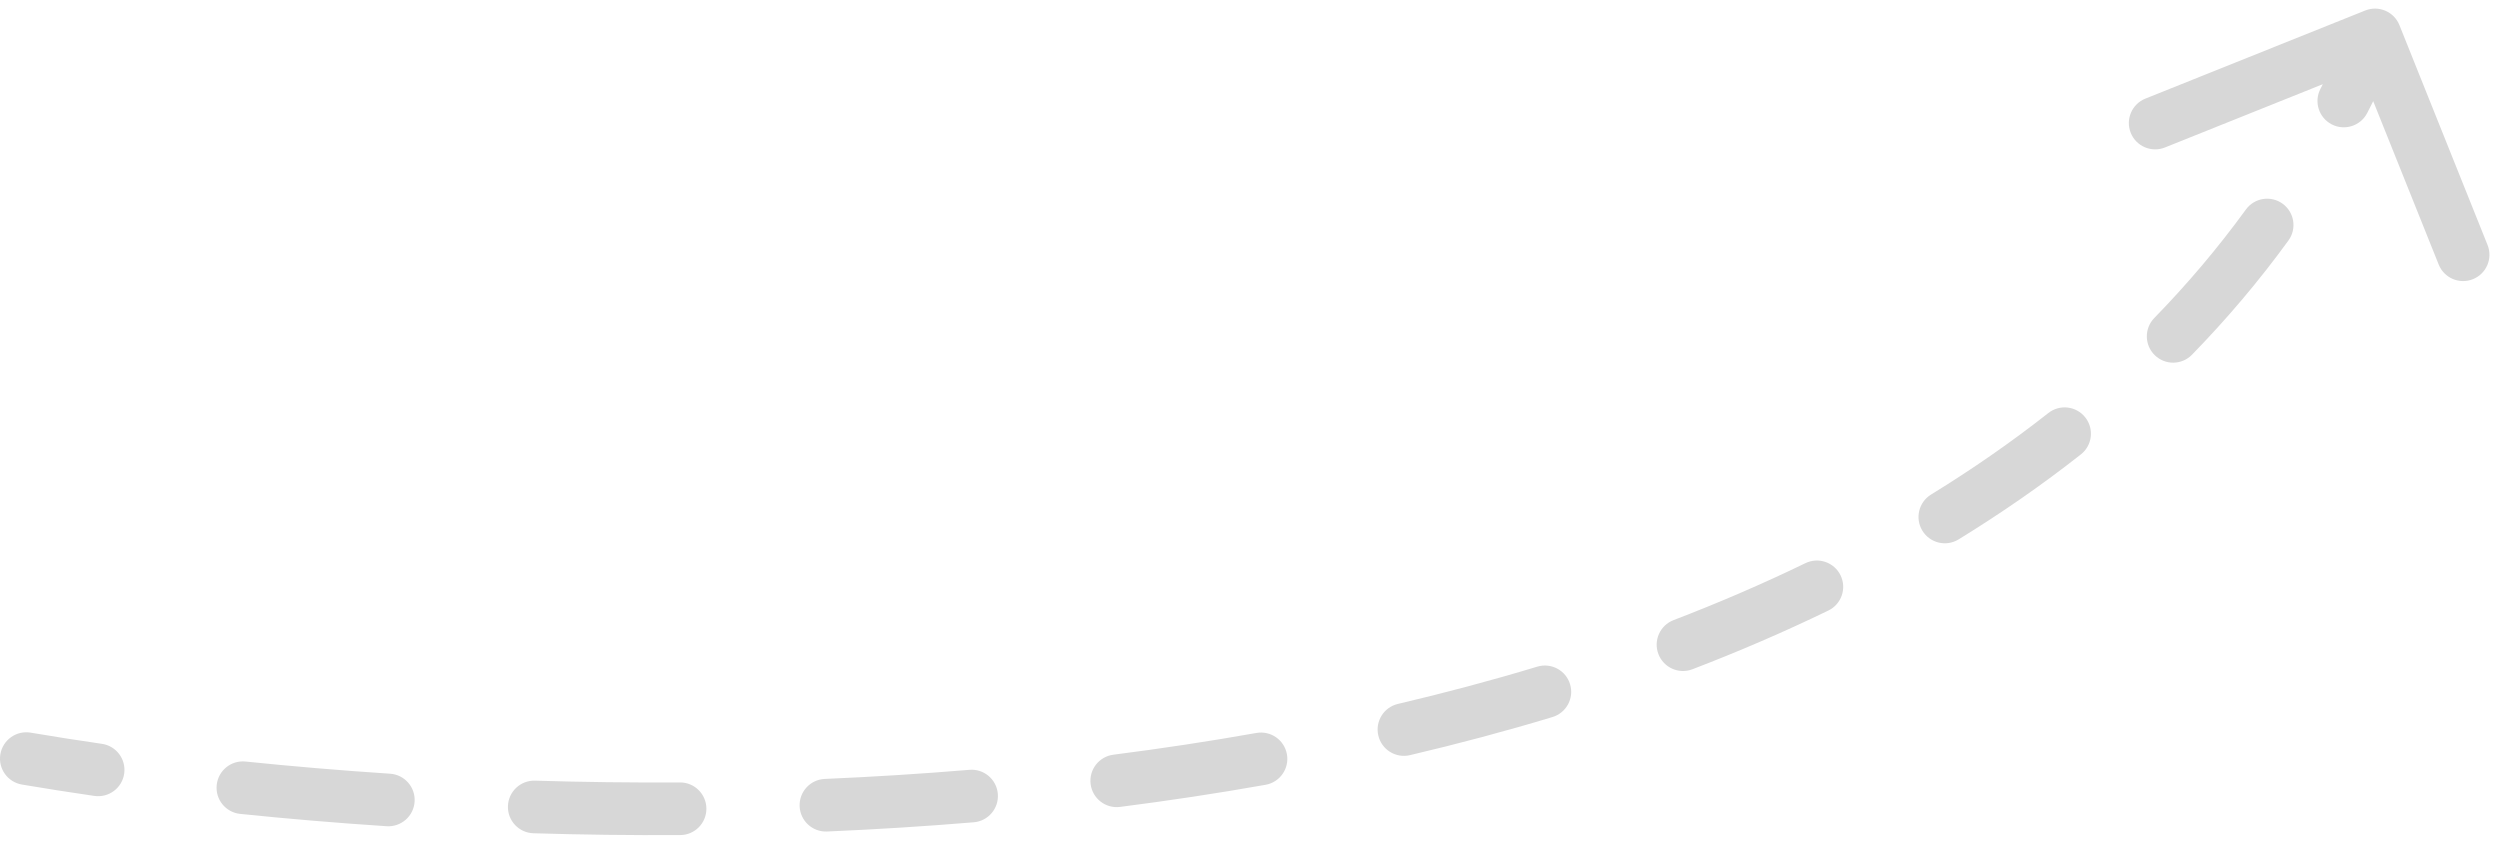 <svg width="190" height="64" viewBox="0 0 190 64" fill="none" xmlns="http://www.w3.org/2000/svg">
<path d="M2.334 55.682C1.245 55.498 0.213 56.231 0.028 57.32C-0.157 58.409 0.577 59.441 1.666 59.626L2.334 55.682ZM182.356 1.91C181.945 0.885 180.781 0.387 179.756 0.798L163.048 7.496C162.023 7.907 161.525 9.071 161.936 10.096C162.347 11.121 163.511 11.619 164.537 11.208L179.388 5.255L185.341 20.106C185.752 21.131 186.917 21.629 187.942 21.218C188.967 20.807 189.465 19.643 189.054 18.618L182.356 1.91ZM7.172 60.49C8.265 60.648 9.28 59.891 9.438 58.797C9.596 57.704 8.839 56.69 7.745 56.531L7.172 60.49ZM18.663 57.877C17.565 57.764 16.582 58.563 16.469 59.662C16.356 60.761 17.155 61.743 18.254 61.856L18.663 57.877ZM29.383 62.793C30.485 62.865 31.438 62.031 31.51 60.929C31.583 59.826 30.748 58.874 29.646 58.802L29.383 62.793ZM40.662 59.33C39.558 59.296 38.636 60.164 38.603 61.269C38.569 62.373 39.438 63.295 40.541 63.328L40.662 59.33ZM51.697 63.465C52.802 63.459 53.692 62.559 53.686 61.454C53.68 60.349 52.779 59.459 51.675 59.465L51.697 63.465ZM62.684 59.199C61.58 59.246 60.724 60.179 60.772 61.283C60.819 62.387 61.752 63.243 62.856 63.195L62.684 59.199ZM74.008 62.493C75.109 62.401 75.927 61.434 75.835 60.334C75.744 59.233 74.777 58.415 73.676 58.507L74.008 62.493ZM84.619 57.357C83.523 57.497 82.748 58.498 82.888 59.594C83.028 60.69 84.029 61.465 85.125 61.325L84.619 57.357ZM96.186 59.644C97.273 59.451 97.999 58.413 97.806 57.325C97.613 56.238 96.575 55.512 95.487 55.705L96.186 59.644ZM106.242 53.498C105.166 53.75 104.499 54.826 104.752 55.902C105.004 56.977 106.08 57.644 107.156 57.392L106.242 53.498ZM117.99 54.495C119.047 54.175 119.645 53.059 119.326 52.002C119.006 50.944 117.89 50.346 116.833 50.666L117.99 54.495ZM127.191 47.129C126.16 47.525 125.645 48.682 126.04 49.713C126.436 50.744 127.593 51.26 128.624 50.864L127.191 47.129ZM138.956 46.4C139.95 45.918 140.365 44.722 139.883 43.728C139.401 42.734 138.205 42.319 137.211 42.801L138.956 46.4ZM146.76 37.586C145.819 38.164 145.525 39.395 146.103 40.337C146.681 41.278 147.913 41.572 148.854 40.994L146.76 37.586ZM158.148 34.533C159.016 33.85 159.166 32.593 158.483 31.725C157.8 30.857 156.543 30.706 155.675 31.39L158.148 34.533ZM163.727 24.167C162.956 24.958 162.972 26.224 163.763 26.995C164.554 27.766 165.82 27.75 166.591 26.959L163.727 24.167ZM173.922 18.277C174.571 17.383 174.373 16.133 173.48 15.483C172.586 14.834 171.335 15.032 170.686 15.926L173.922 18.277ZM176.353 6.755C175.845 7.735 176.228 8.942 177.208 9.451C178.189 9.959 179.396 9.577 179.904 8.596L176.353 6.755ZM1.666 59.626C3.431 59.925 5.269 60.214 7.172 60.49L7.745 56.531C5.873 56.26 4.067 55.976 2.334 55.682L1.666 59.626ZM18.254 61.856C21.819 62.224 25.539 62.54 29.383 62.793L29.646 58.802C25.851 58.552 22.18 58.239 18.663 57.877L18.254 61.856ZM40.541 63.328C44.188 63.438 47.914 63.487 51.697 63.465L51.675 59.465C47.941 59.487 44.263 59.438 40.662 59.33L40.541 63.328ZM62.856 63.195C66.546 63.036 70.27 62.805 74.008 62.493L73.676 58.507C69.993 58.814 66.323 59.042 62.684 59.199L62.856 63.195ZM85.125 61.325C88.821 60.853 92.514 60.295 96.186 59.644L95.487 55.705C91.882 56.345 88.254 56.893 84.619 57.357L85.125 61.325ZM107.156 57.392C110.812 56.533 114.43 55.571 117.99 54.495L116.833 50.666C113.358 51.716 109.822 52.657 106.242 53.498L107.156 57.392ZM128.624 50.864C132.155 49.509 135.606 48.024 138.956 46.4L137.211 42.801C133.97 44.372 130.624 45.812 127.191 47.129L128.624 50.864ZM148.854 40.994C152.092 39.005 155.198 36.855 158.148 34.533L155.675 31.39C152.853 33.609 149.875 35.672 146.76 37.586L148.854 40.994ZM166.591 26.959C169.228 24.253 171.68 21.363 173.922 18.277L170.686 15.926C168.561 18.85 166.234 21.594 163.727 24.167L166.591 26.959ZM179.904 8.596C180.771 6.925 181.584 5.207 182.339 3.441L178.661 1.868C177.945 3.542 177.175 5.171 176.353 6.755L179.904 8.596Z" fill="black" fill-opacity="0.16" style="fill:black;fill-opacity:0.16;"/>
</svg>
